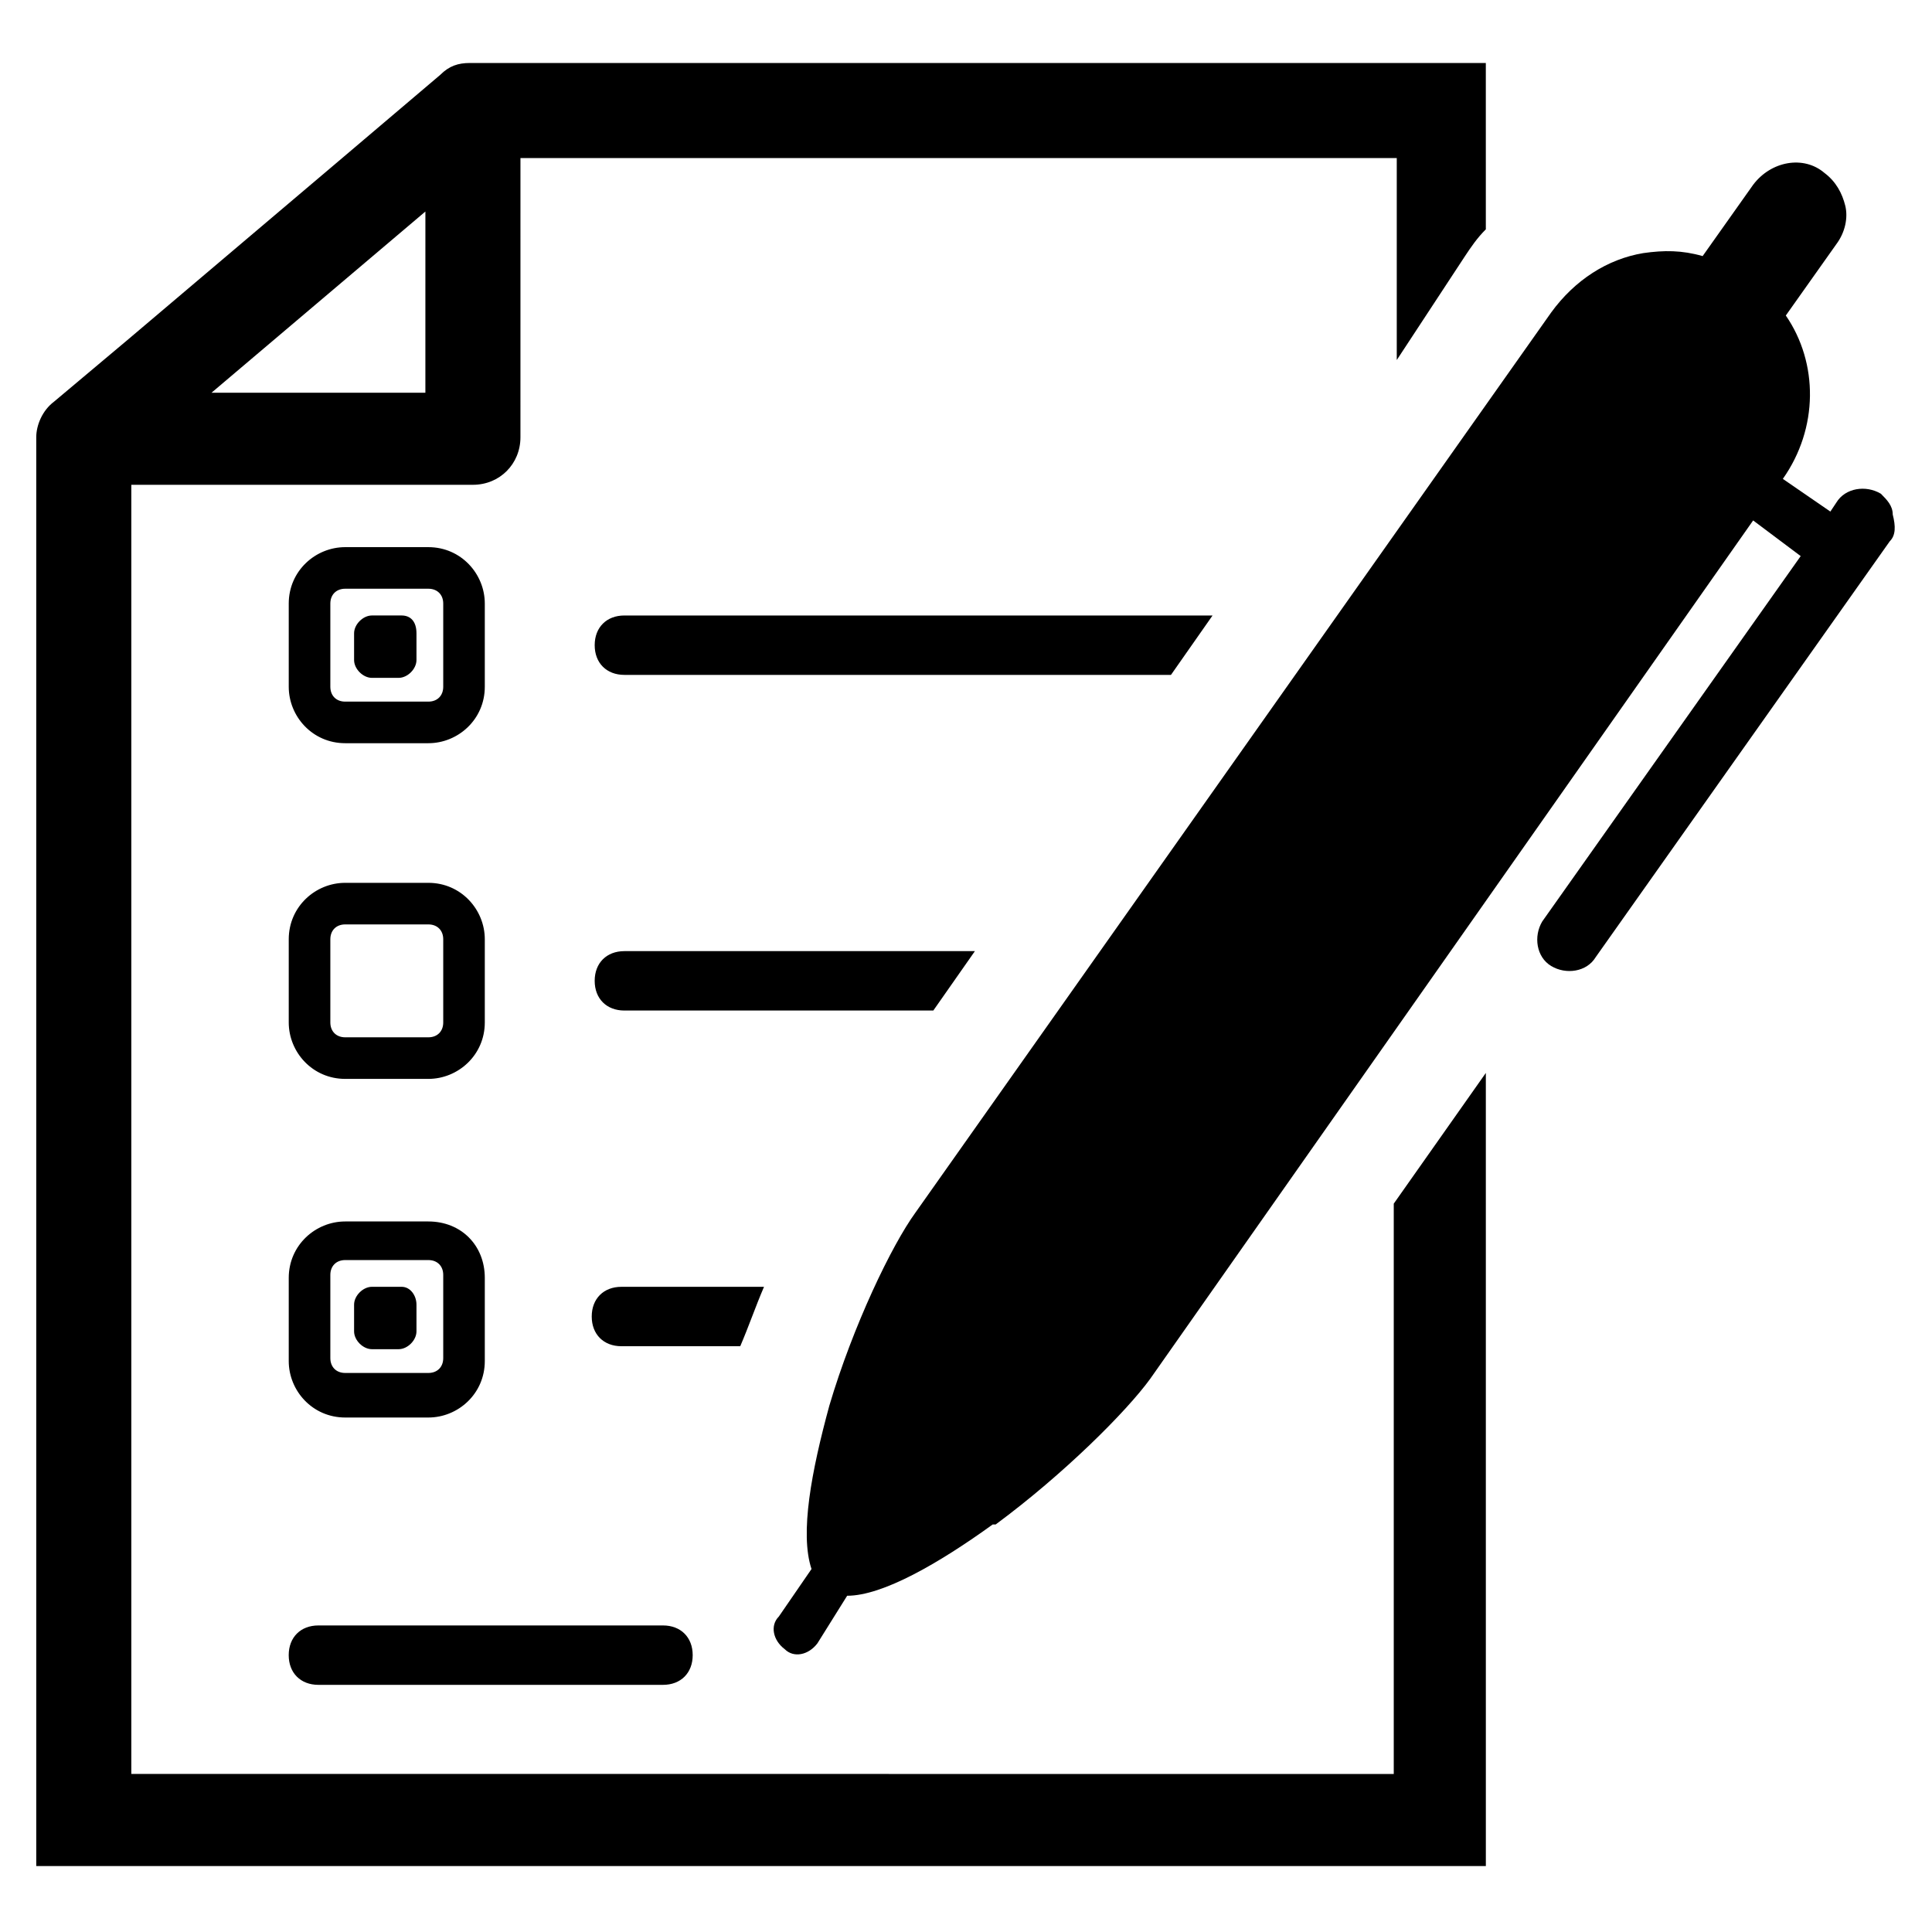 <?xml version="1.0" encoding="UTF-8"?>
<!-- Uploaded to: ICON Repo, www.svgrepo.com, Generator: ICON Repo Mixer Tools -->
<svg fill="#000000" width="800px" height="800px" version="1.1" viewBox="144 144 512 512" xmlns="http://www.w3.org/2000/svg">
 <g>
  <path d="m532.25 211.86c1.574-2.363 3.148-4.723 5.512-7.086l-0.004-44.082h-269.22c-3.148 0-5.512 0.789-7.871 3.148l-25.977 22.043-56.68 48.02-19.68 16.531c-3.148 2.363-4.723 6.297-4.723 9.445v378.64h384.16l-0.004-210.18-24.402 34.641v151.14l-334.56-0.004v-341.64h90.527c7.086 0 12.594-5.512 12.594-12.594l0.004-74h232.23v53.531zm-275.52 36.215h-56.676l56.68-48.02z"/>
  <path d="m644.82 287.43-77.934 110.21c-2.363 3.938-7.871 4.723-11.809 2.363-3.938-2.363-4.723-7.871-2.363-11.809l68.488-96.824-12.598-9.449-159.8 227.5c-6.297 8.66-22.828 25.191-40.934 38.574h-0.789c-14.168 10.234-29.125 18.895-38.574 18.895l-7.871 12.594c-2.363 3.148-6.297 3.938-8.66 1.574-3.148-2.363-3.938-6.297-1.574-8.66l8.66-12.594c-3.148-9.445 0-25.977 4.723-43.297 6.297-21.254 16.531-42.508 22.828-51.168l168.46-238.52c6.297-8.66 14.957-14.168 24.402-15.742 5.512-0.789 10.234-0.789 15.742 0.789l13.383-18.895c4.723-6.297 13.383-7.871 18.895-3.148 3.148 2.363 4.723 5.512 5.512 8.66 0.789 3.148 0 7.086-2.363 10.234l-13.383 18.895c8.66 12.594 8.66 29.914-0.789 43.297l12.594 8.66 1.574-2.363c2.363-3.938 7.871-4.723 11.809-2.363 1.574 1.574 3.148 3.148 3.148 5.512 0.797 3.144 0.797 5.508-0.777 7.082z"/>
  <path d="m465.34 307.11-11.02 15.742h-144.85c-4.723 0-7.871-3.148-7.871-7.871 0-4.723 3.148-7.871 7.871-7.871z"/>
  <path d="m402.36 396.06-11.02 15.742h-81.871c-4.723 0-7.871-3.148-7.871-7.871s3.148-7.871 7.871-7.871z"/>
  <path d="m346.47 485.02c-2.363 5.512-3.938 10.234-6.297 15.742h-31.488c-4.723 0-7.871-3.148-7.871-7.871 0-4.723 3.148-7.871 7.871-7.871z"/>
  <path d="m319.7 574.76h-91.316c-4.723 0-7.871 3.148-7.871 7.871s3.148 7.871 7.871 7.871h91.316c4.723 0 7.871-3.148 7.871-7.871s-3.148-7.871-7.871-7.871z"/>
  <path d="m257.52 289h-22.043c-7.871 0-14.957 6.297-14.957 14.957v22.043c0 7.871 6.297 14.957 14.957 14.957h22.043c7.871 0 14.957-6.297 14.957-14.957v-22.043c0-7.875-6.297-14.957-14.957-14.957zm-25.977 14.957c0-2.363 1.574-3.938 3.938-3.938h22.043c2.363 0 3.938 1.574 3.938 3.938v22.043c0 2.363-1.574 3.938-3.938 3.938h-22.043c-2.363 0-3.938-1.574-3.938-3.938z"/>
  <path d="m254.37 489.74v7.086c0 2.363-2.363 4.723-4.723 4.723h-7.086c-2.363 0-4.723-2.363-4.723-4.723v-7.086c0-2.363 2.363-4.723 4.723-4.723h7.871c2.363 0 3.938 2.363 3.938 4.723z"/>
  <path d="m254.37 311.83v7.086c0 2.363-2.363 4.723-4.723 4.723h-7.086c-2.363 0-4.723-2.363-4.723-4.723v-7.086c0-2.363 2.363-4.723 4.723-4.723h7.871c2.363 0 3.938 1.574 3.938 4.723z"/>
  <path d="m257.52 467.7h-22.043c-7.871 0-14.957 6.297-14.957 14.957v22.043c0 7.871 6.297 14.957 14.957 14.957h22.043c7.871 0 14.957-6.297 14.957-14.957v-22.043c0-8.66-6.297-14.957-14.957-14.957zm-25.977 14.168c0-2.363 1.574-3.938 3.938-3.938h22.043c2.363 0 3.938 1.574 3.938 3.938v22.043c0 2.363-1.574 3.938-3.938 3.938h-22.043c-2.363 0-3.938-1.574-3.938-3.938z"/>
  <path d="m257.52 377.96h-22.043c-7.871 0-14.957 6.297-14.957 14.957v22.043c0 7.871 6.297 14.957 14.957 14.957h22.043c7.871 0 14.957-6.297 14.957-14.957v-22.043c0-7.871-6.297-14.957-14.957-14.957zm-25.977 14.957c0-2.363 1.574-3.938 3.938-3.938h22.043c2.363 0 3.938 1.574 3.938 3.938v22.043c0 2.363-1.574 3.938-3.938 3.938h-22.043c-2.363 0-3.938-1.574-3.938-3.938z"/>
 </g>
</svg>